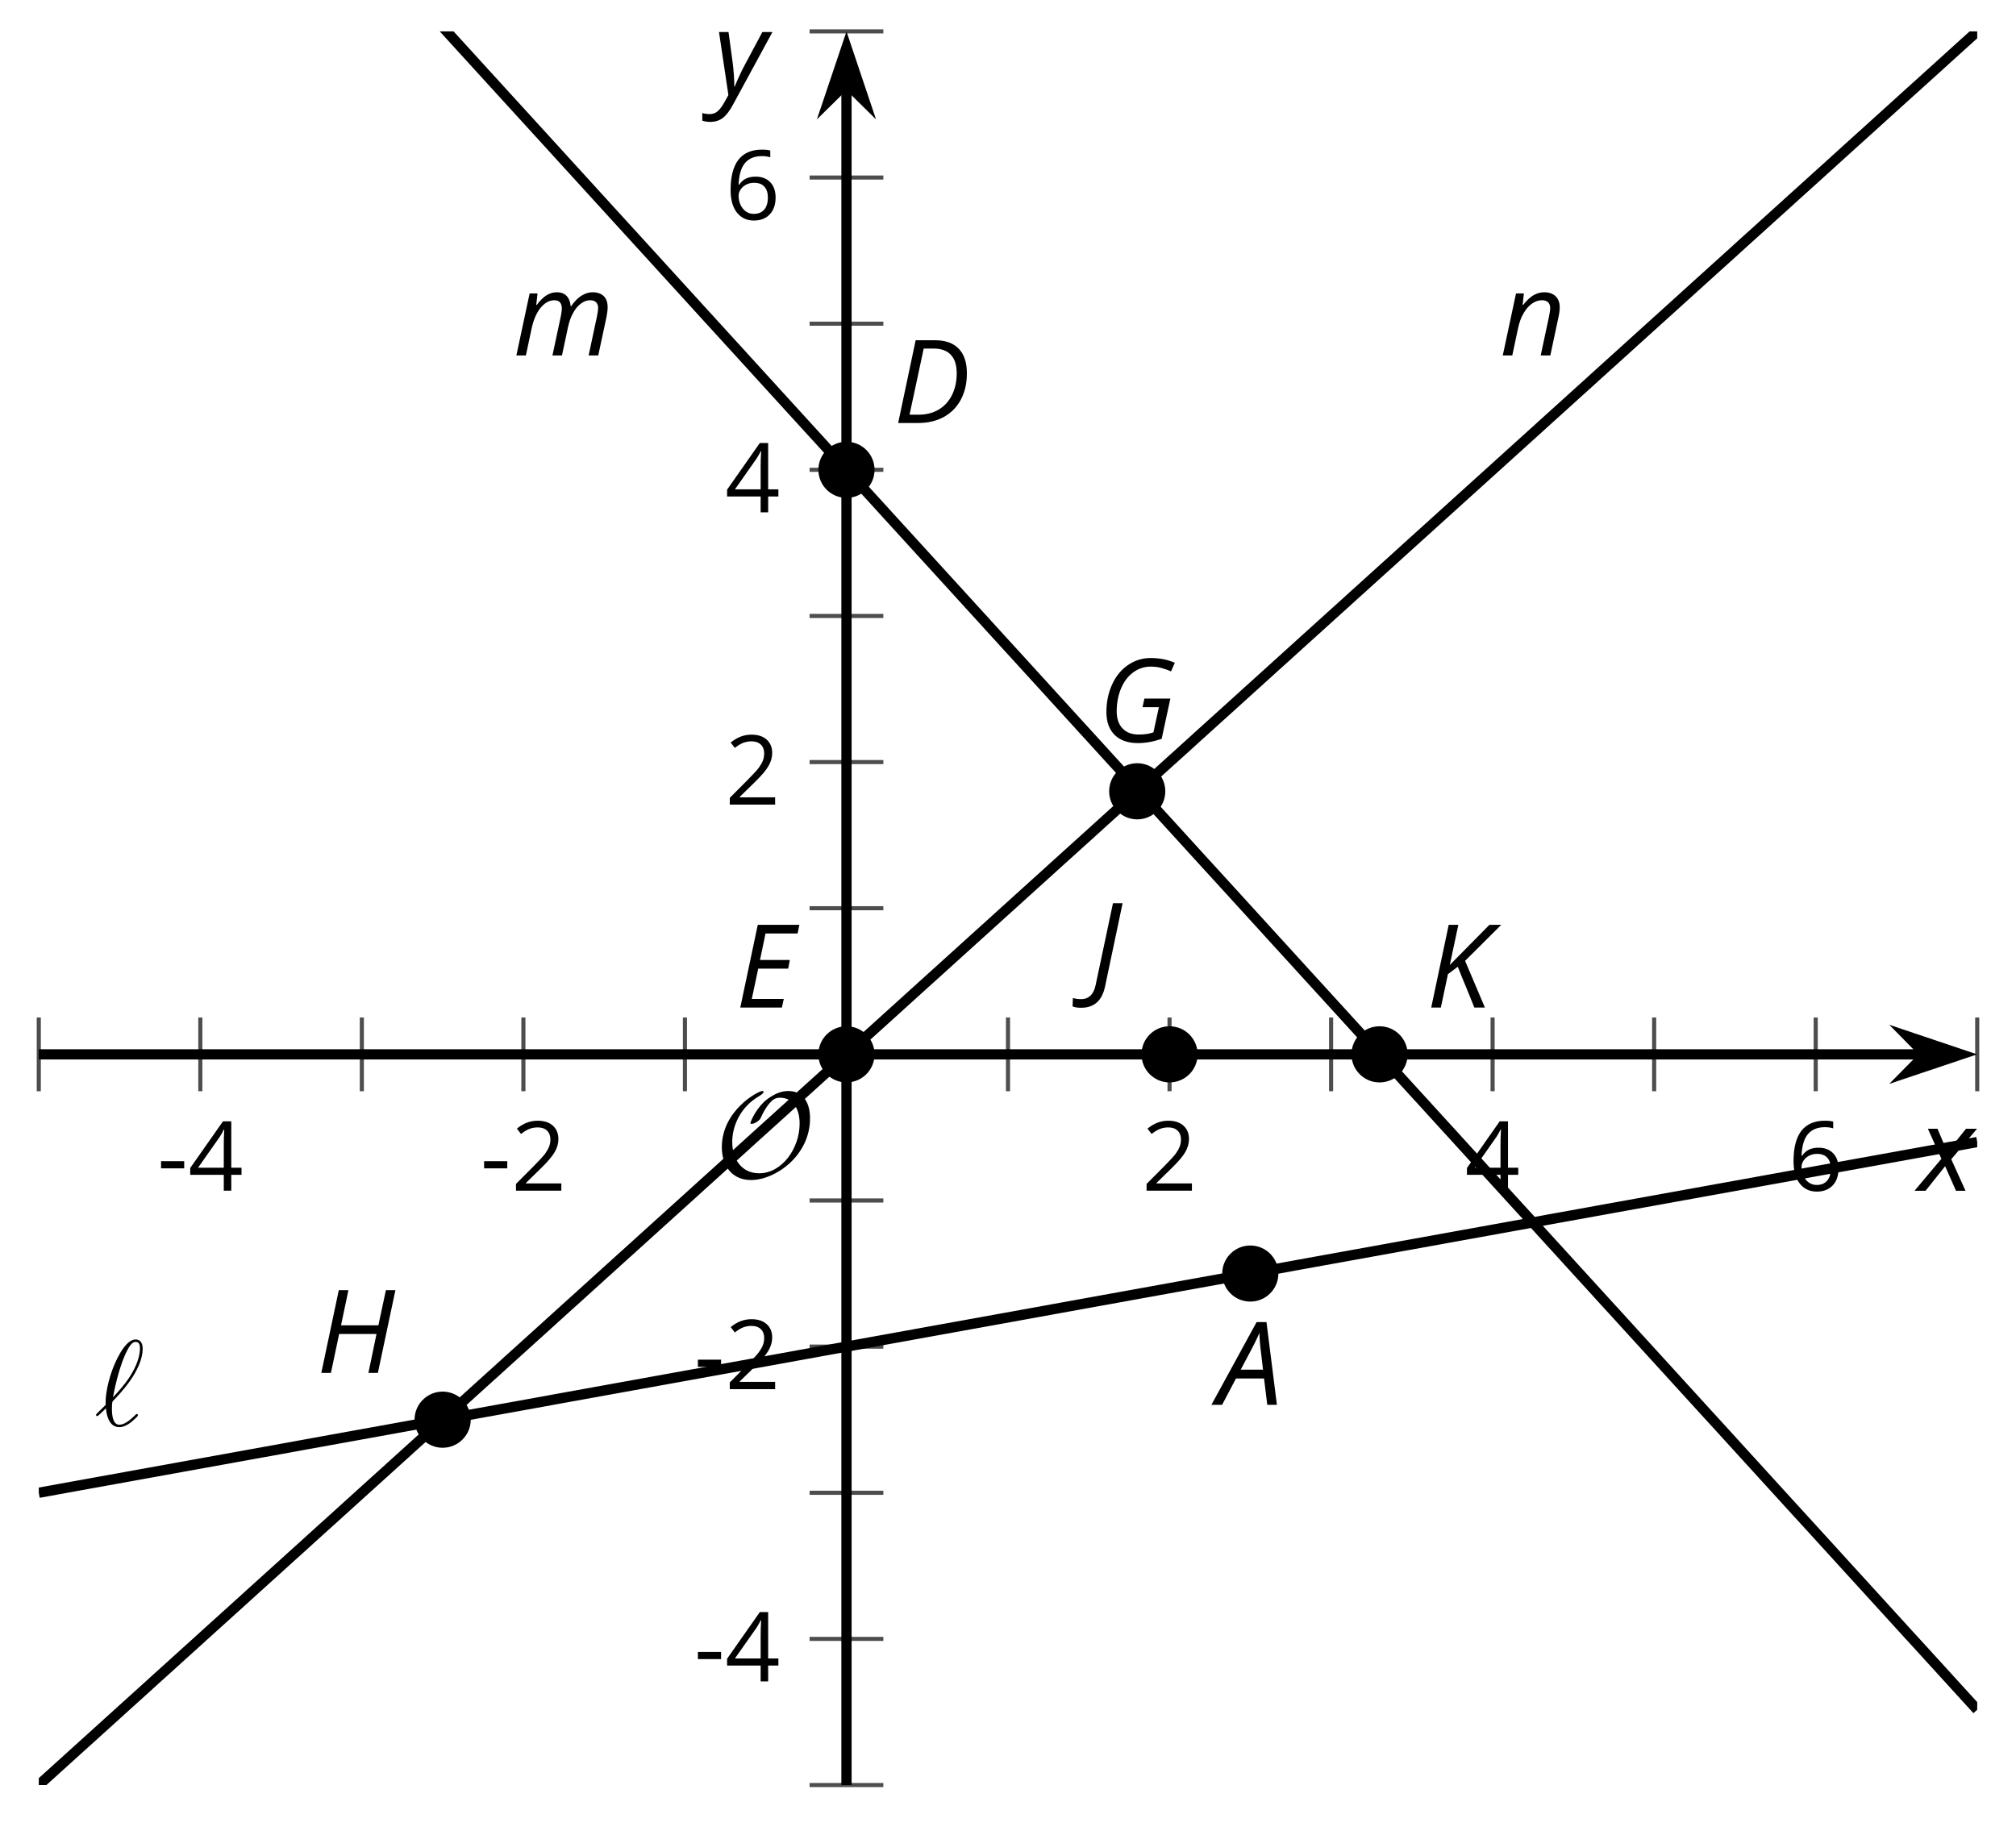 <?xml version='1.0' encoding='UTF-8'?>
<!-- This file was generated by dvisvgm 2.1.3 -->
<svg height='178.739pt' version='1.1' viewBox='-72 -72 196.742 178.739' width='196.742pt' xmlns='http://www.w3.org/2000/svg' xmlns:xlink='http://www.w3.org/1999/xlink'>
<defs>
<clipPath id='clip1'>
<path d='M-68.215 102.235H120.957V-68.937H-68.215Z'/>
</clipPath>
<path d='M0.387 -2.178H2.647V-2.878H0.387V-2.178Z' id='g8-13'/>
<path d='M4.885 0V-0.709H1.423V-0.746L2.896 -2.187C3.554 -2.827 4.001 -3.352 4.24 -3.771S4.599 -4.609 4.599 -5.037C4.599 -5.585 4.42 -6.018 4.061 -6.344C3.702 -6.667 3.204 -6.828 2.574 -6.828C1.842 -6.828 1.169 -6.57 0.548 -6.054L0.953 -5.534C1.262 -5.778 1.538 -5.944 1.786 -6.036C2.04 -6.128 2.302 -6.174 2.583 -6.174C2.97 -6.174 3.273 -6.068 3.49 -5.856C3.706 -5.649 3.817 -5.364 3.817 -5.005C3.817 -4.751 3.775 -4.512 3.688 -4.291S3.471 -3.844 3.301 -3.61S2.772 -2.988 2.233 -2.44L0.46 -0.658V0H4.885Z' id='g8-18'/>
<path d='M5.203 -1.547V-2.242H4.204V-6.768H3.393L0.198 -2.215V-1.547H3.471V0H4.204V-1.547H5.203ZM3.471 -2.242H0.962L3.066 -5.235C3.195 -5.428 3.333 -5.672 3.481 -5.967H3.518C3.485 -5.414 3.471 -4.917 3.471 -4.48V-2.242Z' id='g8-20'/>
<path d='M0.539 -2.878C0.539 -1.943 0.741 -1.215 1.151 -0.691C1.561 -0.17 2.113 0.092 2.808 0.092C3.458 0.092 3.978 -0.11 4.355 -0.506C4.742 -0.912 4.931 -1.459 4.931 -2.159C4.931 -2.785 4.756 -3.283 4.411 -3.646C4.061 -4.01 3.582 -4.194 2.979 -4.194C2.247 -4.194 1.713 -3.932 1.377 -3.402H1.321C1.358 -4.365 1.565 -5.074 1.948 -5.525C2.33 -5.971 2.878 -6.197 3.6 -6.197C3.904 -6.197 4.176 -6.16 4.411 -6.082V-6.74C4.213 -6.8 3.936 -6.828 3.591 -6.828C2.583 -6.828 1.823 -6.501 1.308 -5.847C0.797 -5.189 0.539 -4.199 0.539 -2.878ZM2.799 -0.557C2.509 -0.557 2.251 -0.635 2.026 -0.797C1.805 -0.958 1.63 -1.174 1.506 -1.446S1.321 -2.012 1.321 -2.33C1.321 -2.546 1.39 -2.753 1.529 -2.951C1.662 -3.149 1.846 -3.306 2.076 -3.421S2.56 -3.591 2.836 -3.591C3.283 -3.591 3.614 -3.462 3.84 -3.209S4.176 -2.606 4.176 -2.159C4.176 -1.639 4.056 -1.243 3.812 -0.967C3.573 -0.695 3.237 -0.557 2.799 -0.557Z' id='g8-22'/>
<path d='M1.1 -2.032C0.347 -1.291 0.155 -1.112 0.155 -1.064S0.203 -0.933 0.287 -0.933C0.347 -0.933 1.028 -1.59 1.124 -1.698C1.196 -0.897 1.494 0.143 2.427 0.143C2.905 0.143 3.335 -0.155 3.527 -0.299C3.682 -0.418 4.256 -0.909 4.256 -1.016C4.256 -1.076 4.196 -1.148 4.136 -1.148C4.089 -1.148 3.909 -0.968 3.862 -0.921C3.443 -0.514 2.917 -0.096 2.439 -0.096C1.793 -0.096 1.71 -1.028 1.71 -1.674C1.71 -1.793 1.71 -2.295 1.793 -2.391C2.499 -3.12 4.71 -5.404 4.71 -7.52C4.71 -7.998 4.531 -8.416 4.017 -8.416C2.905 -8.416 1.937 -5.954 1.769 -5.499C1.722 -5.38 1.028 -3.539 1.1 -2.032ZM1.817 -2.774C1.829 -2.845 2.367 -5.978 3.371 -7.651C3.575 -7.974 3.778 -8.177 4.017 -8.177C4.423 -8.177 4.447 -7.795 4.447 -7.532C4.447 -7.113 4.328 -6.037 3.288 -4.531C2.977 -4.089 2.499 -3.491 1.817 -2.774Z' id='g6-96'/>
<path d='M4.492 -2.569L4.807 0H5.746L4.729 -8.077H3.768L-0.646 0H0.398L1.751 -2.569H4.492ZM4.392 -3.431H2.215C2.972 -4.856 3.436 -5.729 3.591 -6.05C3.757 -6.37 3.901 -6.691 4.039 -7.017C4.055 -6.387 4.111 -5.74 4.199 -5.083L4.392 -3.431Z' id='g4-33'/>
<path d='M7.182 -4.845C7.182 -5.901 6.917 -6.702 6.387 -7.249C5.862 -7.801 5.088 -8.077 4.072 -8.077H2.182L0.475 0H2.42C3.387 0 4.227 -0.199 4.945 -0.597S6.215 -1.564 6.602 -2.298S7.182 -3.884 7.182 -4.845ZM2.481 -0.812H1.586L2.967 -7.265H3.95C4.685 -7.265 5.238 -7.061 5.619 -6.652C6 -6.249 6.188 -5.646 6.188 -4.856S6.039 -3.359 5.735 -2.746C5.436 -2.133 5.006 -1.657 4.442 -1.315C3.878 -0.983 3.227 -0.812 2.481 -0.812Z' id='g4-36'/>
<path d='M4.536 0L4.718 -0.84H1.597L2.227 -3.801H5.149L5.309 -4.641H2.398L2.939 -7.232H6.066L6.243 -8.077H2.182L0.475 0H4.536Z' id='g4-37'/>
<path d='M4.536 -4.232L4.354 -3.392H5.95L5.42 -0.939C5.028 -0.796 4.553 -0.724 3.983 -0.724C3.304 -0.724 2.779 -0.923 2.398 -1.326C2.022 -1.729 1.834 -2.276 1.834 -2.978C1.834 -3.807 1.978 -4.558 2.26 -5.227S2.939 -6.42 3.448 -6.796C3.961 -7.166 4.525 -7.354 5.149 -7.354C5.541 -7.354 5.901 -7.309 6.221 -7.215C6.553 -7.122 6.856 -7.017 7.138 -6.89L7.503 -7.729C7.122 -7.89 6.74 -8.011 6.365 -8.083C5.983 -8.155 5.58 -8.193 5.149 -8.193C4.343 -8.193 3.608 -7.967 2.945 -7.514C2.282 -7.066 1.762 -6.431 1.392 -5.624C1.017 -4.807 0.829 -3.906 0.829 -2.917C0.829 -1.961 1.099 -1.221 1.635 -0.685C2.177 -0.155 2.934 0.11 3.906 0.11C4.652 0.11 5.425 -0.028 6.221 -0.304L7.072 -4.232H4.536Z' id='g4-39'/>
<path d='M5.995 0L7.707 -8.077H6.779L6.044 -4.641H2.398L3.122 -8.077H2.182L0.475 0H1.414L2.215 -3.801H5.862L5.072 0H5.995Z' id='g4-40'/>
<path d='M-0.917 2.127C0.348 2.127 1.122 1.431 1.414 0.033L3.122 -8.077H2.182L0.486 -0.066C0.392 0.376 0.227 0.713 -0.011 0.939C-0.254 1.171 -0.558 1.287 -0.928 1.287C-1.21 1.287 -1.475 1.249 -1.729 1.177L-1.762 1.989C-1.586 2.083 -1.304 2.127 -0.917 2.127Z' id='g4-42'/>
<path d='M5.713 0L3.779 -4.558L7.309 -8.077H6.155L2.287 -4.155L3.122 -8.077H2.182L0.475 0H1.414L2.105 -3.26L3.066 -3.983C3.332 -3.309 3.602 -2.641 3.878 -1.989C4.149 -1.326 4.42 -0.669 4.685 0H5.713Z' id='g4-43'/>
<path d='M3.845 0H4.774L5.365 -2.762C5.481 -3.298 5.646 -3.768 5.867 -4.155C6.083 -4.553 6.337 -4.851 6.63 -5.066S7.215 -5.387 7.514 -5.387C7.785 -5.387 7.989 -5.315 8.111 -5.182C8.243 -5.039 8.304 -4.856 8.304 -4.63C8.304 -4.475 8.265 -4.204 8.193 -3.823L7.376 0H8.315L9.111 -3.713C9.193 -4.116 9.232 -4.448 9.232 -4.696C9.232 -5.177 9.105 -5.541 8.851 -5.79C8.591 -6.039 8.232 -6.166 7.762 -6.166C7.398 -6.166 7.039 -6.055 6.68 -5.834C6.32 -5.608 5.983 -5.265 5.669 -4.807H5.624C5.586 -5.232 5.453 -5.569 5.227 -5.807S4.68 -6.166 4.265 -6.166C3.928 -6.166 3.597 -6.072 3.282 -5.878C2.961 -5.685 2.641 -5.37 2.32 -4.934H2.265L2.387 -6.055H1.619L0.326 0H1.254L1.812 -2.624C1.934 -3.204 2.105 -3.696 2.332 -4.111C2.553 -4.519 2.807 -4.834 3.105 -5.055C3.392 -5.276 3.696 -5.387 4.006 -5.387C4.282 -5.387 4.475 -5.315 4.591 -5.171S4.762 -4.829 4.762 -4.569C4.762 -4.42 4.729 -4.171 4.663 -3.823L3.845 0Z' id='g4-77'/>
<path d='M4.028 0H4.967L5.757 -3.713C5.84 -4.083 5.884 -4.414 5.884 -4.707C5.884 -5.166 5.746 -5.525 5.481 -5.779C5.204 -6.039 4.84 -6.166 4.37 -6.166C4.017 -6.166 3.674 -6.072 3.348 -5.89C3.017 -5.702 2.674 -5.381 2.32 -4.934H2.265L2.387 -6.055H1.619L0.326 0H1.254L1.812 -2.624C1.934 -3.204 2.111 -3.702 2.354 -4.111C2.586 -4.519 2.862 -4.834 3.171 -5.055C3.486 -5.276 3.807 -5.387 4.133 -5.387C4.42 -5.387 4.63 -5.315 4.762 -5.177C4.89 -5.039 4.956 -4.851 4.956 -4.619C4.956 -4.47 4.917 -4.204 4.845 -3.823L4.028 0Z' id='g4-78'/>
<path d='M2.58 -2.398L3.641 0H4.569L3.177 -3.077L5.691 -6.055H4.619L2.796 -3.779L1.834 -6.055H0.895L2.215 -3.122L-0.409 0H0.669L2.58 -2.398Z' id='g4-88'/>
<path d='M0.541 -6.055L1.459 0.099L1.039 0.851C0.834 1.215 0.624 1.492 0.409 1.68C0.199 1.862 -0.061 1.956 -0.365 1.956C-0.613 1.956 -0.856 1.923 -1.088 1.856V2.602C-0.84 2.68 -0.58 2.718 -0.315 2.718C0.155 2.718 0.558 2.597 0.895 2.348S1.569 1.663 1.912 1.028L5.757 -6.055H4.774L2.978 -2.691C2.884 -2.53 2.746 -2.243 2.553 -1.829S2.199 -1.044 2.072 -0.724H2.039C2.039 -1.028 2.022 -1.425 1.989 -1.923C1.95 -2.414 1.917 -2.79 1.878 -3.044L1.47 -6.055H0.541Z' id='g4-89'/>
<path d='M9.289 -5.762C9.289 -7.281 8.62 -8.428 7.161 -8.428C5.918 -8.428 4.866 -7.424 4.782 -7.352C3.826 -6.408 3.467 -5.332 3.467 -5.308C3.467 -5.236 3.527 -5.224 3.587 -5.224C3.814 -5.224 4.005 -5.344 4.184 -5.475C4.399 -5.631 4.411 -5.667 4.543 -5.942C4.651 -6.181 4.926 -6.767 5.368 -7.269C5.655 -7.592 5.894 -7.771 6.372 -7.771C7.532 -7.771 8.273 -6.814 8.273 -5.248C8.273 -2.809 6.539 -0.395 4.328 -0.395C2.63 -0.395 1.698 -1.745 1.698 -3.455C1.698 -5.081 2.534 -6.874 4.28 -7.902C4.399 -7.974 4.758 -8.189 4.758 -8.345C4.758 -8.428 4.663 -8.428 4.639 -8.428C4.22 -8.428 0.681 -6.528 0.681 -2.941C0.681 -1.267 1.554 0.263 3.539 0.263C5.87 0.263 9.289 -2.08 9.289 -5.762Z' id='g5-79'/>
</defs>
<g id='page1'>
<path d='M-68.215 34.512V27.313M-52.449 34.512V27.313M-36.688 34.512V27.313M-20.922 34.512V27.313M-5.156 34.512V27.313M26.371 34.512V27.313M42.136 34.512V27.313M57.902 34.512V27.313M73.664 34.512V27.313M89.429 34.512V27.313M105.195 34.512V27.313M120.957 34.512V27.313' fill='none' stroke='#4d4d4d' stroke-linejoin='bevel' stroke-miterlimit='10.037' stroke-width='0.4'/>
<path d='M7.008 102.235H14.207M7.008 87.969H14.207M7.008 73.707H14.207M7.008 59.442H14.207M7.008 45.176H14.207M7.008 16.649H14.207M7.008 2.383H14.207M7.008 -11.879H14.207M7.008 -26.144H14.207M7.008 -40.406H14.207M7.008 -54.671H14.207M7.008 -68.937H14.207' fill='none' stroke='#4d4d4d' stroke-linejoin='bevel' stroke-miterlimit='10.037' stroke-width='0.4'/>
<path d='M-68.215 30.914H115.664' fill='none' stroke='#000000' stroke-linejoin='bevel' stroke-miterlimit='10.037' stroke-width='1'/>
<path d='M119.383 30.914L114.196 29.168L115.914 30.914L114.196 32.656Z'/>
<path d='M119.383 30.914L114.196 29.168L115.914 30.914L114.196 32.656Z' fill='none' stroke='#000000' stroke-miterlimit='10.037' stroke-width='1'/>
<path d='M10.609 102.235V-63.644' fill='none' stroke='#000000' stroke-linejoin='bevel' stroke-miterlimit='10.037' stroke-width='1'/>
<path d='M10.609 -67.359L8.863 -62.172L10.609 -63.891L12.351 -62.172Z'/>
<path d='M10.609 -67.359L8.863 -62.172L10.609 -63.891L12.351 -62.172Z' fill='none' stroke='#000000' stroke-miterlimit='10.037' stroke-width='1'/>
<g transform='matrix(1 0 0 1 7.758 -53.51)'>
<use x='-64.429' xlink:href='#g8-13' y='97.729'/>
<use x='-61.391' xlink:href='#g8-20' y='97.729'/>
</g>
<g transform='matrix(1 0 0 1 39.287 -53.51)'>
<use x='-64.429' xlink:href='#g8-13' y='97.729'/>
<use x='-61.391' xlink:href='#g8-18' y='97.729'/>
</g>
<g transform='matrix(1 0 0 1 103.864 -53.51)'>
<use x='-64.429' xlink:href='#g8-18' y='97.729'/>
</g>
<g transform='matrix(1 0 0 1 135.392 -53.51)'>
<use x='-64.429' xlink:href='#g8-20' y='97.729'/>
</g>
<g transform='matrix(1 0 0 1 166.921 -53.51)'>
<use x='-64.429' xlink:href='#g8-22' y='97.729'/>
</g>
<g transform='matrix(1 0 0 1 60.151 -5.609)'>
<use x='-64.429' xlink:href='#g8-13' y='97.729'/>
<use x='-61.391' xlink:href='#g8-20' y='97.729'/>
</g>
<g transform='matrix(1 0 0 1 60.151 -34.137)'>
<use x='-64.429' xlink:href='#g8-13' y='97.729'/>
<use x='-61.391' xlink:href='#g8-18' y='97.729'/>
</g>
<g transform='matrix(1 0 0 1 63.189 -91.194)'>
<use x='-64.429' xlink:href='#g8-18' y='97.729'/>
</g>
<g transform='matrix(1 0 0 1 63.189 -119.722)'>
<use x='-64.429' xlink:href='#g8-20' y='97.729'/>
</g>
<g transform='matrix(1 0 0 1 63.189 -148.295)'>
<use x='-64.429' xlink:href='#g8-22' y='97.729'/>
</g>
<path clip-path='url(#clip1)' d='M13.348 -26.144C13.348 -27.656 12.121 -28.882 10.609 -28.882C9.094 -28.882 7.867 -27.656 7.867 -26.144C7.867 -24.629 9.094 -23.402 10.609 -23.402C12.121 -23.402 13.348 -24.629 13.348 -26.144Z'/>
<g transform='matrix(1 0 0 1 79.606 -128.441)'>
<use x='-64.429' xlink:href='#g4-36' y='97.729'/>
</g>
<path clip-path='url(#clip1)' d='M13.348 30.914C13.348 29.399 12.121 28.172 10.609 28.172C9.094 28.172 7.867 29.399 7.867 30.914C7.867 32.426 9.094 33.653 10.609 33.653C12.121 33.653 13.348 32.426 13.348 30.914Z'/>
<g transform='matrix(1 0 0 1 64.199 -71.384)'>
<use x='-64.429' xlink:href='#g4-37' y='97.729'/>
</g>
<path clip-path='url(#clip1)' d='M44.875 30.914C44.875 29.399 43.648 28.172 42.136 28.172C40.625 28.172 39.398 29.399 39.398 30.914C39.398 32.426 40.625 33.653 42.136 33.653C43.648 33.653 44.875 32.426 44.875 30.914Z'/>
<g transform='matrix(1 0 0 1 98.862 -73.491)'>
<use x='-64.429' xlink:href='#g4-42' y='97.729'/>
</g>
<path clip-path='url(#clip1)' d='M65.371 30.914C65.371 29.399 64.144 28.172 62.629 28.172C61.117 28.172 59.89 29.399 59.89 30.914C59.89 32.426 61.117 33.653 62.629 33.653C64.144 33.653 65.371 32.426 65.371 30.914Z'/>
<g transform='matrix(1 0 0 1 131.628 -71.384)'>
<use x='-64.429' xlink:href='#g4-43' y='97.729'/>
</g>
<path clip-path='url(#clip1)' d='M41.722 5.239C41.722 3.723 40.496 2.497 38.984 2.497C37.468 2.497 36.242 3.723 36.242 5.239C36.242 6.75 37.468 7.977 38.984 7.977C40.496 7.977 41.722 6.75 41.722 5.239Z'/>
<g transform='matrix(1 0 0 1 99.574 -97.308)'>
<use x='-64.429' xlink:href='#g4-39' y='97.729'/>
</g>
<path clip-path='url(#clip1)' d='M-26.062 66.575C-26.062 65.059 -27.289 63.832 -28.805 63.832C-30.316 63.832 -31.543 65.059 -31.543 66.575C-31.543 68.086 -30.316 69.313 -28.805 69.313C-27.289 69.313 -26.062 68.086 -26.062 66.575Z'/>
<g transform='matrix(1 0 0 1 23.311 -35.724)'>
<use x='-64.429' xlink:href='#g4-40' y='97.729'/>
</g>
<path clip-path='url(#clip1)' d='M52.757 52.309C52.757 50.797 51.531 49.571 50.019 49.571C48.504 49.571 47.277 50.797 47.277 52.309C47.277 53.821 48.504 55.047 50.019 55.047C51.531 55.047 52.757 53.821 52.757 52.309Z'/>
<g transform='matrix(1 0 0 1 111.296 -32.607)'>
<use x='-64.429' xlink:href='#g4-33' y='97.729'/>
</g>
<path clip-path='url(#clip1)' d='M-68.215 -112.593L-67.266 -111.55L-66.312 -110.507L-65.363 -109.464L-64.414 -108.421L-63.461 -107.379L-62.512 -106.336L-61.559 -105.293L-60.609 -104.25L-59.66 -103.211L-58.707 -102.168L-57.758 -101.125L-56.809 -100.082L-55.855 -99.039L-54.906 -97.996L-53.957 -96.953L-53.004 -95.91L-52.055 -94.867L-51.105 -93.824L-50.152 -92.785L-49.203 -91.742L-48.25 -90.699L-47.301 -89.656L-46.352 -88.613L-45.398 -87.57L-44.449 -86.527L-43.5 -85.484L-42.547 -84.441L-41.598 -83.398L-40.648 -82.359L-39.695 -81.316L-38.746 -80.273L-37.797 -79.23L-36.844 -78.187L-35.895 -77.144L-34.941 -76.101L-33.992 -75.058L-33.043 -74.015L-32.09 -72.972L-31.141 -71.933L-30.191 -70.89L-29.238 -69.847L-28.289 -68.804L-27.34 -67.761L-26.387 -66.718L-25.438 -65.675L-24.488 -64.632L-23.535 -63.589L-22.586 -62.546L-21.633 -61.504L-20.684 -60.464L-19.734 -59.421L-18.781 -58.379L-17.832 -57.336L-16.883 -56.293L-15.93 -55.25L-14.98 -54.207L-14.031 -53.164L-13.078 -52.121L-12.129 -51.078L-11.18 -50.039L-10.226 -48.996L-9.277 -47.953L-8.324 -46.91L-7.375 -45.867L-6.426 -44.824L-5.473 -43.781L-4.523 -42.738L-3.574 -41.695L-2.621 -40.652L-1.672 -39.613L-0.723 -38.57L0.231 -37.527L1.18 -36.484L2.129 -35.441L3.082 -34.398L4.031 -33.355L4.981 -32.312L5.934 -31.269L6.883 -30.226L7.836 -29.187L8.785 -28.144L9.734 -27.101L10.688 -26.058L11.637 -25.015L12.586 -23.972L13.539 -22.929L14.488 -21.886L15.438 -20.843L16.391 -19.8L17.34 -18.757L18.289 -17.718L19.242 -16.675L20.191 -15.632L21.145 -14.589L22.094 -13.546L23.043 -12.504L23.996 -11.461L24.945 -10.418L25.895 -9.375L26.848 -8.332L27.797 -7.293L28.746 -6.25L29.699 -5.207L30.648 -4.164L31.598 -3.121L32.55 -2.078L33.5 -1.035L34.453 0.008L35.402 1.051L36.351 2.094L37.304 3.133L38.254 4.176L39.203 5.219L40.156 6.262L41.105 7.305L42.054 8.348L43.007 9.391L43.957 10.434L44.906 11.477L45.859 12.52L46.808 13.559L47.761 14.602L48.711 15.645L49.66 16.688L50.613 17.731L51.562 18.774L52.511 19.817L53.464 20.86L54.414 21.903L55.363 22.946L56.316 23.989L57.265 25.028L58.214 26.071L59.168 27.114L60.117 28.157L61.07 29.2L62.019 30.243L62.968 31.285L63.922 32.328L64.871 33.371L65.82 34.414L66.773 35.453L67.722 36.496L68.672 37.539L69.625 38.582L70.574 39.625L71.523 40.668L72.476 41.711L73.425 42.754L74.379 43.797L75.328 44.84L76.277 45.879L77.23 46.922L78.179 47.965L79.129 49.008L80.082 50.051L81.031 51.094L81.98 52.137L82.933 53.18L83.882 54.223L84.832 55.266L85.785 56.305L86.734 57.348L87.683 58.391L88.636 59.434L89.586 60.477L90.539 61.52L91.488 62.563L92.437 63.606L93.39 64.649L94.339 65.692L95.289 66.731L96.242 67.774L97.191 68.817L98.14 69.86L99.093 70.903L100.043 71.946L100.992 72.989L101.945 74.032L102.894 75.075L103.847 76.118L104.797 77.157L105.746 78.2L106.699 79.243L107.648 80.285L108.597 81.329L109.55 82.371L110.5 83.414L111.449 84.457L112.402 85.5L113.351 86.543L114.3 87.586L115.254 88.625L116.203 89.668L117.156 90.711L118.105 91.754L119.054 92.797L120.007 93.84L120.957 94.883' fill='none' stroke='#000000' stroke-linejoin='bevel' stroke-miterlimit='10.037' stroke-width='1'/>
<path clip-path='url(#clip1)' d='M-68.215 102.235L-67.266 101.375L-66.312 100.512L-65.363 99.653L-64.414 98.793L-63.461 97.934L-62.512 97.075L-61.559 96.211L-60.609 95.352L-59.66 94.493L-58.707 93.633L-57.758 92.774L-56.809 91.91L-55.855 91.051L-54.906 90.192L-53.957 89.332L-53.004 88.473L-52.055 87.61L-51.105 86.75L-50.152 85.891L-49.203 85.032L-48.25 84.172L-47.301 83.309L-46.352 82.45L-45.398 81.59L-44.449 80.731L-43.5 79.871L-42.547 79.012L-41.598 78.149L-40.648 77.289L-39.695 76.43L-38.746 75.571L-37.797 74.711L-36.844 73.848L-35.895 72.989L-34.941 72.129L-33.992 71.27L-33.043 70.41L-32.09 69.547L-31.141 68.688L-30.191 67.829L-29.238 66.969L-28.289 66.11L-27.34 65.246L-26.387 64.387L-25.438 63.528L-24.488 62.668L-23.535 61.809L-22.586 60.946L-21.633 60.086L-20.684 59.227L-19.734 58.368L-18.781 57.508L-17.832 56.645L-16.883 55.785L-15.93 54.926L-14.98 54.067L-14.031 53.207L-13.078 52.344L-12.129 51.485L-11.18 50.625L-10.226 49.766L-9.277 48.907L-8.324 48.043L-7.375 47.184L-6.426 46.325L-5.473 45.465L-4.523 44.606L-3.574 43.743L-2.621 42.883L-1.672 42.024L-0.723 41.164L0.231 40.305L1.18 39.442L2.129 38.582L3.082 37.723L4.031 36.864L4.981 36.004L5.934 35.141L6.883 34.282L7.836 33.422L8.785 32.563L9.734 31.703L10.688 30.844L11.637 29.981L12.586 29.122L13.539 28.262L14.488 27.403L15.438 26.543L16.391 25.68L17.34 24.821L18.289 23.961L19.242 23.102L20.191 22.243L21.145 21.379L22.094 20.52L23.043 19.66L23.996 18.801L24.945 17.942L25.895 17.078L26.848 16.219L27.797 15.36L28.746 14.5L29.699 13.641L30.648 12.778L31.598 11.918L32.55 11.059L33.5 10.2L34.453 9.34L35.402 8.477L36.351 7.618L37.304 6.758L38.254 5.899L39.203 5.039L40.156 4.176L41.105 3.317L42.054 2.457L43.007 1.598L43.957 0.739L44.906 -0.125L45.859 -0.984L46.808 -1.843L47.761 -2.703L48.711 -3.562L49.66 -4.425L50.613 -5.285L51.562 -6.144L52.511 -7.004L53.464 -7.863L54.414 -8.726L55.363 -9.586L56.316 -10.445L57.265 -11.304L58.214 -12.164L59.168 -13.023L60.117 -13.886L61.07 -14.746L62.019 -15.605L62.968 -16.464L63.922 -17.324L64.871 -18.187L65.82 -19.046L66.773 -19.906L67.722 -20.765L68.672 -21.625L69.625 -22.488L70.574 -23.347L71.523 -24.207L72.476 -25.066L73.425 -25.925L74.379 -26.789L75.328 -27.648L76.277 -28.507L77.23 -29.367L78.179 -30.226L79.129 -31.089L80.082 -31.949L81.031 -32.808L81.98 -33.668L82.933 -34.527L83.882 -35.39L84.832 -36.25L85.785 -37.109L86.734 -37.968L87.683 -38.828L88.636 -39.691L89.586 -40.55L90.539 -41.41L91.488 -42.269L92.437 -43.129L93.39 -43.992L94.339 -44.851L95.289 -45.711L96.242 -46.57L97.191 -47.429L98.14 -48.293L99.093 -49.152L100.043 -50.011L100.992 -50.871L101.945 -51.73L102.894 -52.593L103.847 -53.453L104.797 -54.312L105.746 -55.171L106.699 -56.031L107.648 -56.894L108.597 -57.754L109.55 -58.613L110.5 -59.472L111.449 -60.332L112.402 -61.195L113.351 -62.054L114.3 -62.914L115.254 -63.773L116.203 -64.632L117.156 -65.492L118.105 -66.355L119.054 -67.214L120.007 -68.074L120.957 -68.933' fill='none' stroke='#000000' stroke-linejoin='bevel' stroke-miterlimit='10.037' stroke-width='1'/>
<path clip-path='url(#clip1)' d='M-68.215 73.707L-67.266 73.535L-66.312 73.36L-65.363 73.188L-64.414 73.016L-63.461 72.844L-62.512 72.672L-61.559 72.5L-60.609 72.329L-59.66 72.157L-58.707 71.985L-57.758 71.813L-56.809 71.641L-55.855 71.469L-54.906 71.297L-53.957 71.125L-53.004 70.954L-52.055 70.782L-51.105 70.61L-50.152 70.438L-49.203 70.266L-48.25 70.094L-47.301 69.922L-46.352 69.75L-45.398 69.579L-44.449 69.407L-43.5 69.235L-42.547 69.059L-41.598 68.887L-40.648 68.715L-39.695 68.543L-38.746 68.371L-37.797 68.2L-36.844 68.028L-35.895 67.856L-34.941 67.684L-33.992 67.512L-33.043 67.34L-32.09 67.168L-31.141 66.996L-30.191 66.825L-29.238 66.653L-28.289 66.481L-27.34 66.309L-26.387 66.137L-25.438 65.965L-24.488 65.793L-23.535 65.621L-22.586 65.45L-21.633 65.278L-20.684 65.106L-19.734 64.934L-18.781 64.762L-17.832 64.586L-16.883 64.414L-15.93 64.243L-14.98 64.071L-14.031 63.899L-13.078 63.727L-12.129 63.555L-11.18 63.383L-10.226 63.211L-9.277 63.039L-8.324 62.868L-7.375 62.696L-6.426 62.524L-5.473 62.352L-4.523 62.18L-3.574 62.008L-2.621 61.836L-1.672 61.664L-0.723 61.493L0.231 61.321L1.18 61.149L2.129 60.977L3.082 60.805L4.031 60.633L4.981 60.461L5.934 60.285L6.883 60.114L7.836 59.942L8.785 59.77L9.734 59.598L10.688 59.426L11.637 59.254L12.586 59.082L13.539 58.91L14.488 58.739L15.438 58.567L16.391 58.395L17.34 58.223L18.289 58.051L19.242 57.879L20.191 57.707L21.145 57.535L22.094 57.364L23.043 57.192L23.996 57.02L24.945 56.848L25.895 56.676L26.848 56.504L27.797 56.332L28.746 56.16L29.699 55.989L30.648 55.813L31.598 55.641L32.55 55.469L33.5 55.297L34.453 55.125L35.402 54.953L36.351 54.782L37.304 54.61L38.254 54.438L39.203 54.266L40.156 54.094L41.105 53.922L42.054 53.75L43.007 53.578L43.957 53.407L44.906 53.235L45.859 53.063L46.808 52.891L47.761 52.719L48.711 52.547L49.66 52.375L50.613 52.203L51.562 52.032L52.511 51.86L53.464 51.688L54.414 51.512L55.363 51.34L56.316 51.168L57.265 50.996L58.214 50.825L59.168 50.653L60.117 50.481L61.07 50.309L62.019 50.137L62.968 49.965L63.922 49.793L64.871 49.621L65.82 49.45L66.773 49.278L67.722 49.106L68.672 48.934L69.625 48.762L70.574 48.59L71.523 48.418L72.476 48.246L73.425 48.075L74.379 47.903L75.328 47.731L76.277 47.559L77.23 47.387L78.179 47.215L79.129 47.039L80.082 46.868L81.031 46.696L81.98 46.524L82.933 46.352L83.882 46.18L84.832 46.008L85.785 45.836L86.734 45.664L87.683 45.493L88.636 45.321L89.586 45.149L90.539 44.977L91.488 44.805L92.437 44.633L93.39 44.461L94.339 44.289L95.289 44.118L96.242 43.946L97.191 43.774L98.14 43.602L99.093 43.43L100.043 43.258L100.992 43.086L101.945 42.914L102.894 42.739L103.847 42.567L104.797 42.395L105.746 42.223L106.699 42.051L107.648 41.879L108.597 41.707L109.55 41.535L110.5 41.364L111.449 41.192L112.402 41.02L113.351 40.848L114.3 40.676L115.254 40.504L116.203 40.332L117.156 40.16L118.105 39.989L119.054 39.817L120.007 39.645L120.957 39.473' fill='none' stroke='#000000' stroke-linejoin='bevel' stroke-miterlimit='10.037' stroke-width='1'/>
<g transform='matrix(1 0 0 1 42.497 -135.036)'>
<use x='-64.429' xlink:href='#g4-77' y='97.729'/>
</g>
<g transform='matrix(1 0 0 1 138.759 -135.036)'>
<use x='-64.429' xlink:href='#g4-78' y='97.729'/>
</g>
<g transform='matrix(1 0 0 1 1.641 -30.57)'>
<use x='-64.429' xlink:href='#g6-96' y='97.729'/>
</g>
<g transform='matrix(1 0 0 1 62.192 -54.811)'>
<use x='-64.429' xlink:href='#g5-79' y='97.729'/>
</g>
<g transform='matrix(1 0 0 1 179.675 -53.499)'>
<use x='-64.429' xlink:href='#g4-88' y='97.729'/>
</g>
<g transform='matrix(1 0 0 1 62.055 -160.549)'>
<use x='-64.429' xlink:href='#g4-89' y='97.729'/>
</g>
</g>
</svg>